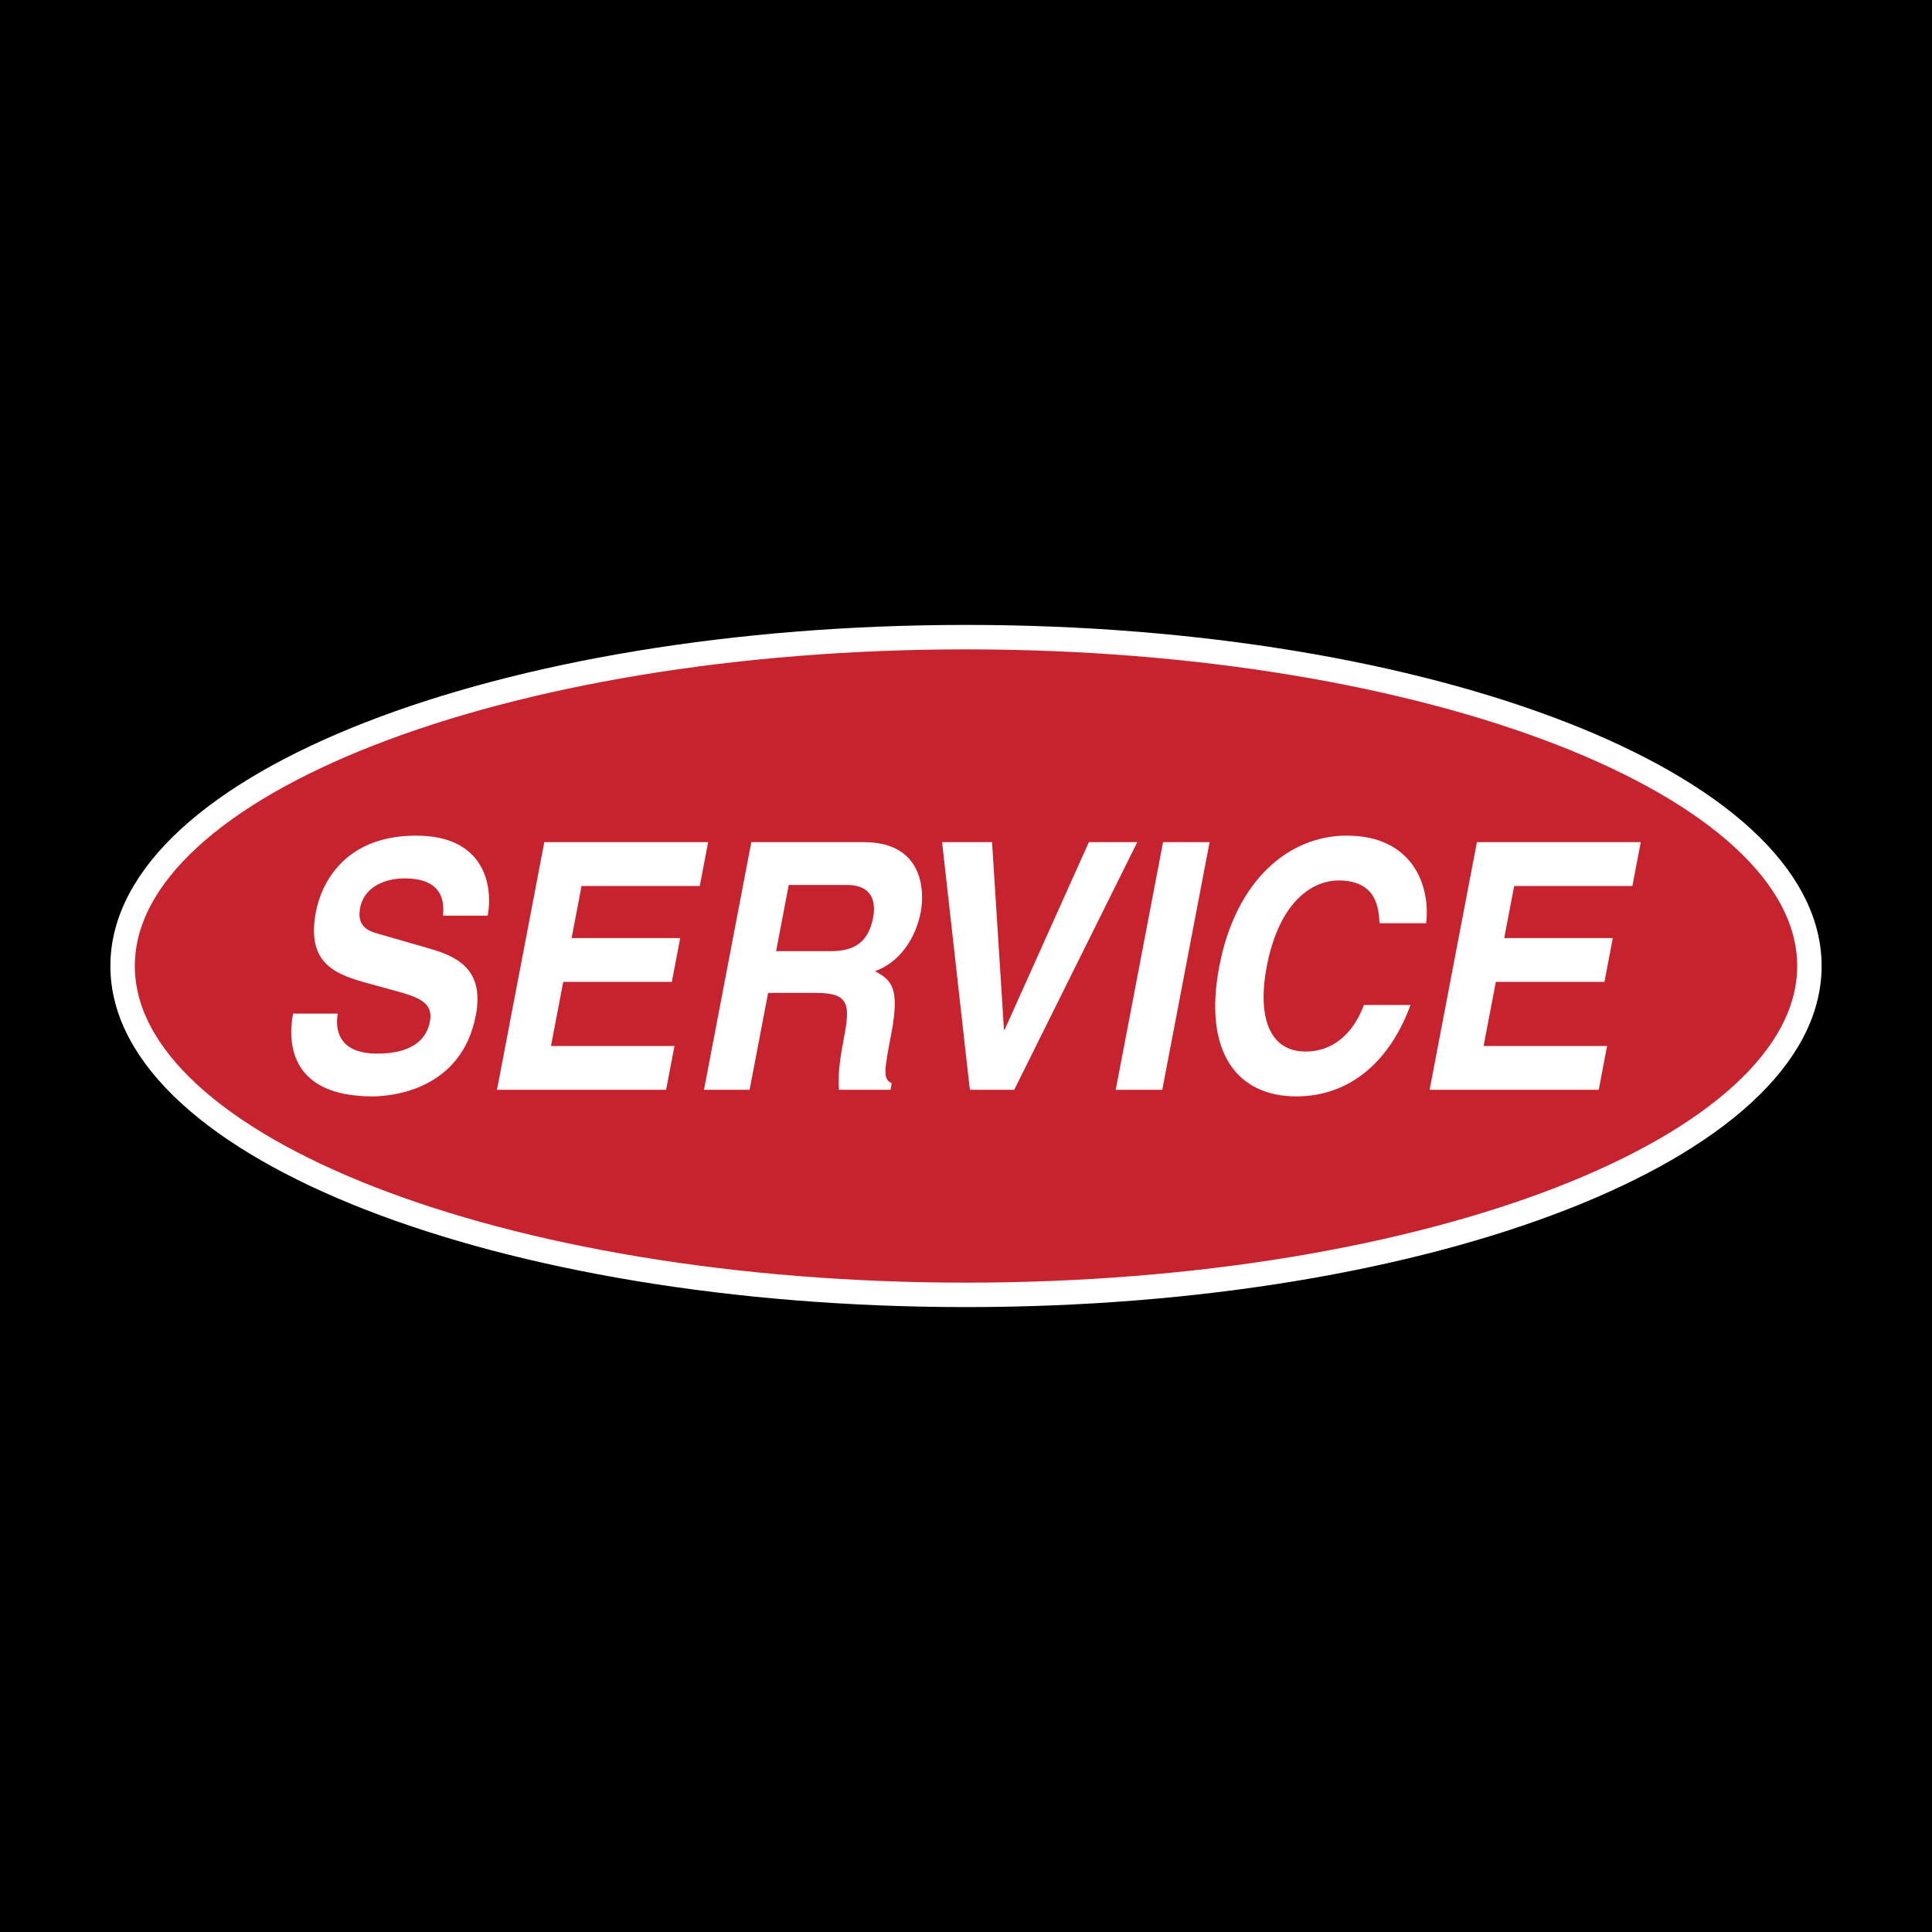 <svg xmlns="http://www.w3.org/2000/svg" width="2500" height="2500" viewBox="0 0 192.756 192.756"><g fill-rule="evenodd" clip-rule="evenodd"><path d="M0 0h192.756v192.756H0V0z"/><path d="M180.524 96.378c0-18.071-37.8-32.81-84.146-32.81s-84.146 14.739-84.146 32.81 37.8 32.811 84.146 32.811 84.146-14.74 84.146-32.811z" fill="#c7232e" stroke="#fff" stroke-width="2.439" stroke-miterlimit="2.613"/><path d="M29.238 101.128c-.584 3.062-.184 8.259 7.927 8.259 1.951 0 8.886-.654 10.307-8.087.849-4.439-1.675-5.815-4.551-6.642l-5.135-1.48c-.883-.241-2.229-.653-1.86-2.581.427-2.237 2.67-2.959 4.435-2.959 4.056 0 3.927 2.615 3.841 3.717h4.458c.548-3.028-.332-7.984-7.143-7.984-7.214 0-9.472 4.852-9.999 7.604-1.039 5.438 2.258 6.333 5.671 7.263l2.266.619c2.234.619 3.808 1.135 3.439 3.062-.5 2.615-3.057 3.2-5.256 3.2-4.056 0-4.175-2.615-3.942-3.991h-4.458zM70.651 84.023H54.305l-4.721 24.709h16.872l.835-4.37H54.97l1.223-6.4h10.835l.835-4.371H57.028l.993-5.196h11.795l.835-4.372zM70.236 108.732h4.551l1.848-9.67h4.799c3.437 0 3.373 1.308 2.729 4.681-.487 2.546-.544 3.819-.459 4.989h5.14l.125-.653c-.912-.413-.741-1.308-.051-4.921.881-4.611.036-5.369-1.62-6.264 2.356-.826 4.042-3.166 4.561-5.885.408-2.133.251-6.986-5.662-6.986H74.958l-4.722 24.709zm7.195-13.834l1.262-6.607h5.79c2.724 0 2.883 1.927 2.633 3.235-.467 2.443-1.821 3.372-4.236 3.372h-5.449zM100.229 102.744h-.063l-1.189-18.721h-4.986l2.772 24.709h4.426l12.276-24.709h-4.83l-8.406 18.721zM120.681 84.023h-4.644l-4.722 24.709h4.644l4.722-24.709zM142.285 92.111c.447-3.648-1.272-8.741-7.929-8.741-5.728 0-11.058 4.405-12.708 13.043-1.631 8.534 1.763 12.974 7.675 12.974 5.573 0 9.448-3.751 11.402-9.12h-4.644c-1.137 3.028-3.241 4.646-5.811 4.646-3.932 0-4.748-3.992-3.899-8.432 1.335-6.986 4.932-8.638 7.161-8.638 3.839 0 4.019 2.787 4.106 4.268h4.647zM163.698 84.023h-16.346l-4.721 24.709h16.873l.834-4.37h-12.321l1.223-6.4h10.836l.834-4.371h-10.835l.993-5.196h11.795l.835-4.372z" fill="#fff"/></g></svg>